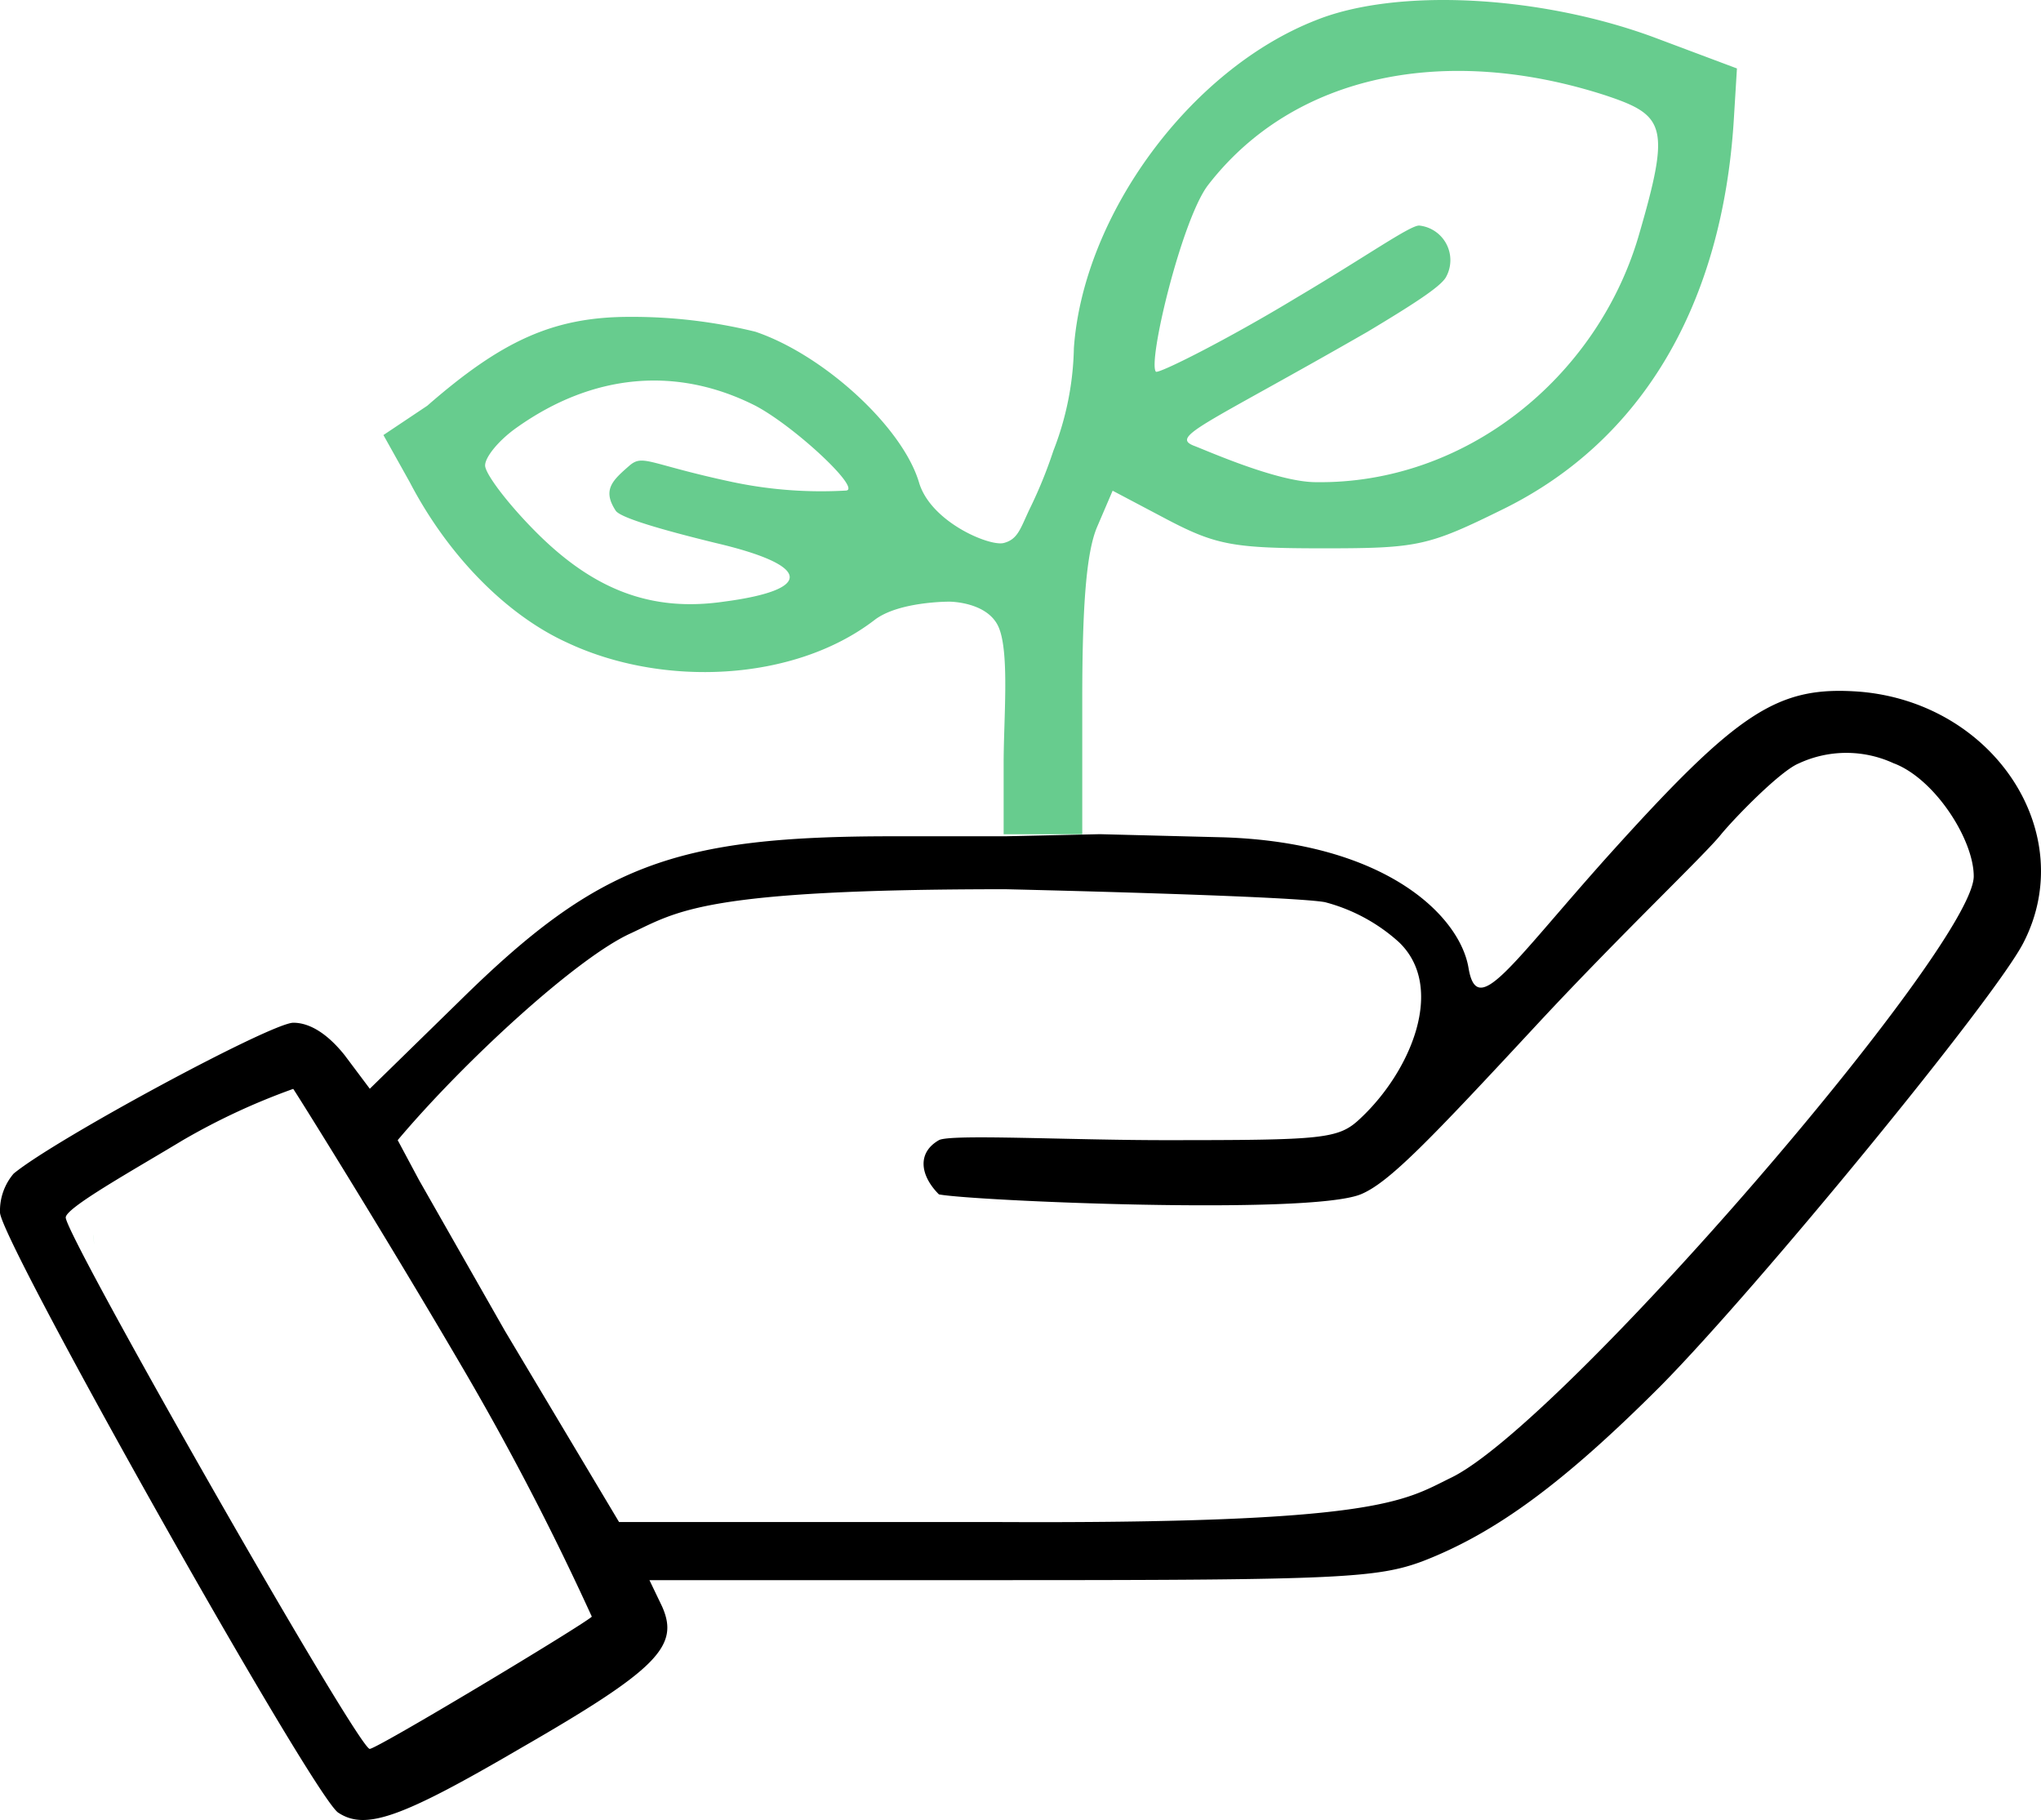 <svg xmlns="http://www.w3.org/2000/svg" width="136" height="121.258" viewBox="0 0 136 121.258">
  <g id="teste-1" transform="translate(-7 191.832)">
    <path id="Pfad_348" data-name="Pfad 348" d="M74.006-142.9H66.468c-14.518,0-19.613,1.885-28.827,10.958l-6,5.863-1.675-2.234c-1.117-1.4-2.3-2.164-3.42-2.164-1.466,0-15.844,7.748-18.636,10.051A3.809,3.809,0,0,0,7-117.838c0,1.815,20.94,39.017,22.545,39.994,1.815,1.187,4.188.349,12.075-4.258,9.213-5.3,10.679-6.84,9.493-9.493l-.838-1.745h24.08c21.707,0,24.429-.14,27.431-1.256,4.886-1.885,9.423-5.235,15.844-11.656,6.491-6.561,22.405-25.965,24.22-29.595,3.7-7.259-1.954-15.914-10.889-16.682-5.514-.419-8.1,1.256-16.891,11.028-6.491,7.259-8.645,10.791-9.217,7.371s-5.441-8.348-16.329-8.7l-8.236-.209Zm59.212-4.851c2.722,1.047,5.3,5.073,5.3,7.516,0,4.676-27.532,36.6-34.861,40.087-3.141,1.536-4.809,3.075-30.495,2.935H48.249L40.643-109.95,34.919-120,33.5-122.654c4.467-5.3,11.974-12.177,15.534-13.783,3.141-1.466,4.8-2.935,24.97-2.935,0,0,18.767.429,21.273.859a11.779,11.779,0,0,1,4.939,2.667c3.141,3,.8,8.585-2.551,11.726-1.466,1.4-2.373,1.466-13.052,1.466-6.491,0-14.282-.419-15.049,0-1.466.838-1.256,2.356,0,3.612,2.162.429,24.612,1.4,28.1,0,1.885-.768,4.6-3.612,11.856-11.43,5.584-6,11.122-11.238,12.169-12.564,1.047-1.256,3.968-4.223,5.154-4.711A7.511,7.511,0,0,1,133.218-147.746ZM37.641-107.8a183.925,183.925,0,0,1,8.795,16.894c-.7.628-14.309,8.809-14.8,8.809-.768,0-20.115-33.922-20.255-35.388-.07-.628,4.452-3.141,7.8-5.165a44.327,44.327,0,0,1,7.357-3.42C26.613-126,32.407-116.737,37.641-107.8Z" transform="translate(0 6.785)"/>
    <path id="Pfad_355" data-name="Pfad 355" d="M94.765-190.483c-8.376,3.28-15.5,12.982-16.123,21.847a19.766,19.766,0,0,1-1.368,6.84,30.35,30.35,0,0,1-1.6,3.917c-.6,1.272-.771,1.986-1.71,2.225s-4.88-1.4-5.647-4.054c-1.117-3.7-6.358-8.486-10.895-10.022a34.474,34.474,0,0,0-8.378-.991c-5.1,0-8.535,1.6-13.491,5.923l-2.919,1.951,1.754,3.139c2.583,4.956,6.492,8.868,10.471,10.682,6.352,3,15.11,2.631,20.484-1.487,1.605-1.256,5.011-1.233,5.011-1.233s2.6,0,3.3,1.761c.7,1.742.308,6.065.308,9v4.736H79.2v-9c0-6.282.279-9.772.977-11.447l1.047-2.443,3.7,1.954c3.211,1.675,4.4,1.885,10.33,1.885,6.352,0,6.98-.14,12.075-2.652,9.144-4.537,14.518-13.541,15.286-25.9l.209-3.42-5.584-2.094C109.632-192.159,100.139-192.647,94.765-190.483Zm19.333,5.016c3.979,1.326,4.312,2.05,2.148,9.449-2.792,9.353-11.5,16.45-21.481,16.31-2.583,0-7.387-2.158-8.155-2.437-1.536-.628.778-1.372,11.6-7.584,3.141-1.885,4.877-3.012,5.226-3.64a2.319,2.319,0,0,0-1.79-3.436c-.628,0-3.554,2.074-8.161,4.8-4.607,2.792-9.168,5.079-9.377,4.939-.558-.628,1.691-10.011,3.436-12.384C93.333-186.993,103.558-188.888,114.1-185.467ZM57.423-164.8c2.652,1.4,7.189,5.654,6,5.654a28.687,28.687,0,0,1-7.5-.564c-5.584-1.187-5.976-1.879-6.883-1.111-1.117.977-1.844,1.605-.936,3,.279.489,3.243,1.326,6.663,2.164,6.561,1.536,6.42,3.141.557,3.909-4.816.7-8.655-.768-12.494-4.607-1.885-1.885-3.42-3.909-3.42-4.467s.907-1.675,2.094-2.513C46.6-166.961,52.188-167.45,57.423-164.8ZM13.31-109.448C13.241-110.076,13.45-107.982,13.31-109.448Z" transform="translate(-0.085 0)" fill="#67cc8e"/>
  </g>
</svg>
